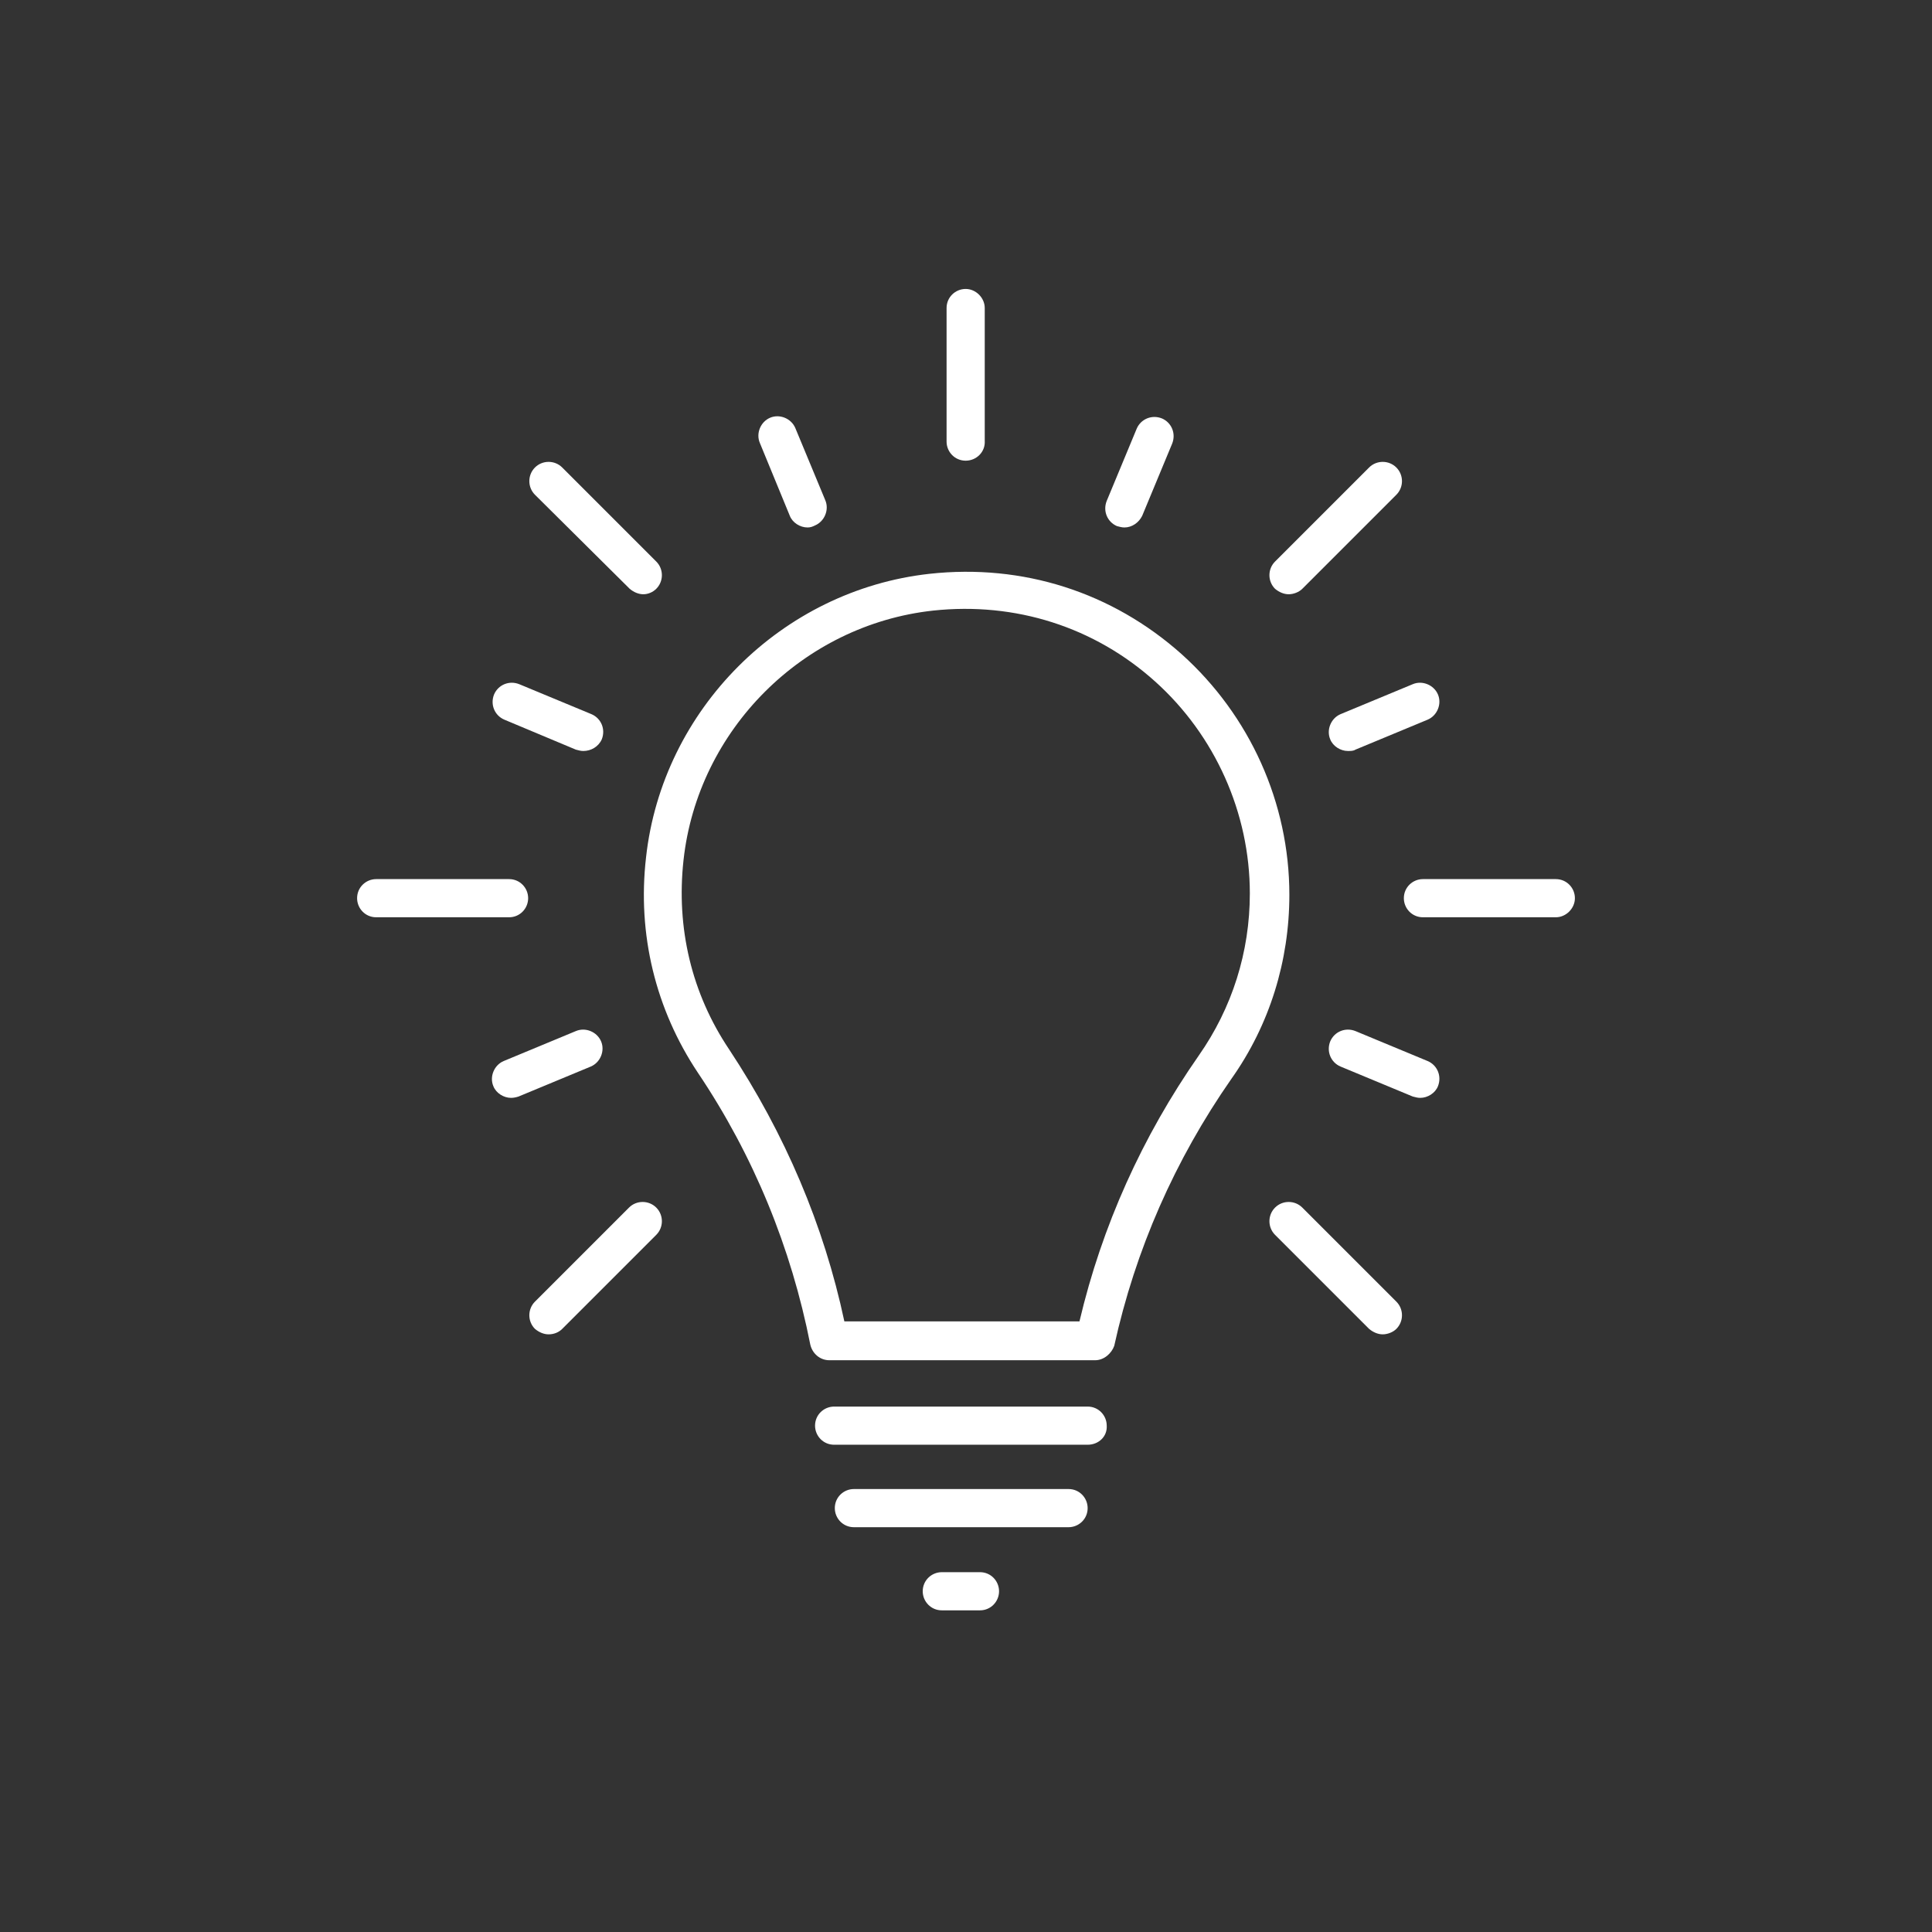 <?xml version="1.0" encoding="utf-8"?>
<!-- Generator: Adobe Illustrator 25.1.0, SVG Export Plug-In . SVG Version: 6.00 Build 0)  -->
<svg version="1.1" id="Ebene_1" xmlns="http://www.w3.org/2000/svg" xmlns:xlink="http://www.w3.org/1999/xlink" x="0px" y="0px"
	 viewBox="0 0 283.5 283.5" style="enable-background:new 0 0 283.5 283.5;" xml:space="preserve">
<rect x="0" y="0" width="283.5" height="283.5" fill="#333333" stroke="none"/>
<style type="text/css">
	.st0{fill:#FFFFFF;}
</style>
<g>
	<g>
		<g>
			<path class="st0" d="M160.7,199.6h-39c-1.4,0-2.5-1-2.8-2.3c-2.8-14.2-8.3-27.7-16.5-39.9c-6.2-9.3-8.9-20.3-7.6-31.6
				c2.4-21.7,19.9-39.2,41.6-41.6c13.7-1.5,26.8,2.7,37,11.8c10,9,15.8,21.8,15.8,35.3c0,9.7-2.9,19.1-8.5,27
				c-8.3,11.9-14.1,25.1-17.2,39.2C163.1,198.6,162,199.6,160.7,199.6z M123.9,193.9h34.5c3.3-14,9.2-27.1,17.5-39
				c4.9-7,7.5-15.2,7.5-23.8c0-11.8-5.1-23.2-13.9-31.1c-8.9-8-20.5-11.7-32.6-10.4c-19.1,2.1-34.5,17.5-36.6,36.6
				c-1.1,10,1.2,19.6,6.7,27.8C115.2,166.4,120.9,179.8,123.9,193.9z"/>
		</g>
		<path class="st0" d="M159.6,212h-37.2c-1.6,0-2.8-1.3-2.8-2.8c0-1.6,1.3-2.8,2.8-2.8h37.2c1.6,0,2.8,1.3,2.8,2.8
			C162.5,210.8,161.2,212,159.6,212z"/>
		<path class="st0" d="M156.8,224.1h-31.5c-1.6,0-2.8-1.3-2.8-2.8c0-1.6,1.3-2.8,2.8-2.8h31.5c1.6,0,2.8,1.3,2.8,2.8
			C159.6,222.9,158.3,224.1,156.8,224.1z"/>
		<path class="st0" d="M143.8,236.3h-5.6c-1.6,0-2.8-1.3-2.8-2.8c0-1.6,1.3-2.8,2.8-2.8h5.6c1.6,0,2.8,1.3,2.8,2.8
			C146.6,235,145.4,236.3,143.8,236.3z"/>
		<path class="st0" d="M141.7,67.6c-1.6,0-2.8-1.3-2.8-2.8V45.2c0-1.6,1.3-2.8,2.8-2.8s2.8,1.3,2.8,2.8v19.5
			C144.6,66.3,143.3,67.6,141.7,67.6z"/>
		<path class="st0" d="M118.5,77.4c-1.1,0-2.2-0.7-2.6-1.7L111.5,65c-0.6-1.4,0.1-3.1,1.5-3.7c1.4-0.6,3.1,0.1,3.7,1.5l4.4,10.6
			c0.6,1.4-0.1,3.1-1.5,3.7C119.2,77.3,118.9,77.4,118.5,77.4z"/>
		<path class="st0" d="M85.6,110.2c-0.4,0-0.7-0.1-1.1-0.2L74,105.6c-1.4-0.6-2.1-2.2-1.5-3.7c0.6-1.4,2.2-2.1,3.7-1.5l10.6,4.4
			c1.4,0.6,2.1,2.2,1.5,3.7C87.8,109.6,86.7,110.2,85.6,110.2z"/>
		<path class="st0" d="M75,161.1c-1.1,0-2.2-0.7-2.6-1.7c-0.6-1.4,0.1-3.1,1.5-3.7l10.6-4.4c1.4-0.6,3.1,0.1,3.7,1.5
			c0.6,1.4-0.1,3.1-1.5,3.7l-10.6,4.4C75.8,161,75.4,161.1,75,161.1z"/>
		<path class="st0" d="M208.4,161.1c-0.4,0-0.7-0.1-1.1-0.2l-10.6-4.4c-1.4-0.6-2.1-2.2-1.5-3.7c0.6-1.4,2.2-2.1,3.7-1.5l10.6,4.4
			c1.4,0.6,2.1,2.2,1.5,3.7C210.6,160.4,209.5,161.1,208.4,161.1z"/>
		<path class="st0" d="M197.8,110.2c-1.1,0-2.2-0.7-2.6-1.7c-0.6-1.4,0.1-3.1,1.5-3.7l10.6-4.4c1.4-0.6,3.1,0.1,3.7,1.5
			c0.6,1.4-0.1,3.1-1.5,3.7l-10.6,4.4C198.6,110.2,198.2,110.2,197.8,110.2z"/>
		<path class="st0" d="M165,77.4c-0.4,0-0.7-0.1-1.1-0.2c-1.4-0.6-2.1-2.2-1.5-3.7l4.4-10.6c0.6-1.4,2.2-2.1,3.7-1.5
			c1.4,0.6,2.1,2.2,1.5,3.7l-4.4,10.6C167.1,76.7,166.1,77.4,165,77.4z"/>
		<path class="st0" d="M94.4,87.2c-0.7,0-1.4-0.3-2-0.8L78.5,72.6c-1.1-1.1-1.1-2.9,0-4c1.1-1.1,2.9-1.1,4,0l13.8,13.8
			c1.1,1.1,1.1,2.9,0,4C95.8,86.9,95.1,87.2,94.4,87.2z"/>
		<path class="st0" d="M74.7,134.6H55.2c-1.6,0-2.8-1.3-2.8-2.8c0-1.6,1.3-2.8,2.8-2.8h19.5c1.6,0,2.8,1.3,2.8,2.8
			C77.5,133.3,76.3,134.6,74.7,134.6z"/>
		<path class="st0" d="M80.5,195.8c-0.7,0-1.4-0.3-2-0.8c-1.1-1.1-1.1-2.9,0-4l13.8-13.8c1.1-1.1,2.9-1.1,4,0c1.1,1.1,1.1,2.9,0,4
			l-13.8,13.8C82,195.5,81.3,195.8,80.5,195.8z"/>
		<path class="st0" d="M202.9,195.8c-0.7,0-1.4-0.3-2-0.8l-13.8-13.8c-1.1-1.1-1.1-2.9,0-4c1.1-1.1,2.9-1.1,4,0l13.8,13.8
			c1.1,1.1,1.1,2.9,0,4C204.4,195.5,203.6,195.8,202.9,195.8z"/>
		<path class="st0" d="M228.3,134.6h-19.5c-1.6,0-2.8-1.3-2.8-2.8c0-1.6,1.3-2.8,2.8-2.8h19.5c1.6,0,2.8,1.3,2.8,2.8
			C231.1,133.3,229.8,134.6,228.3,134.6z"/>
		<path class="st0" d="M189.1,87.2c-0.7,0-1.4-0.3-2-0.8c-1.1-1.1-1.1-2.9,0-4l13.8-13.8c1.1-1.1,2.9-1.1,4,0c1.1,1.1,1.1,2.9,0,4
			l-13.8,13.8C190.6,86.9,189.8,87.2,189.1,87.2z"/>
	</g>
</g>
</svg>
